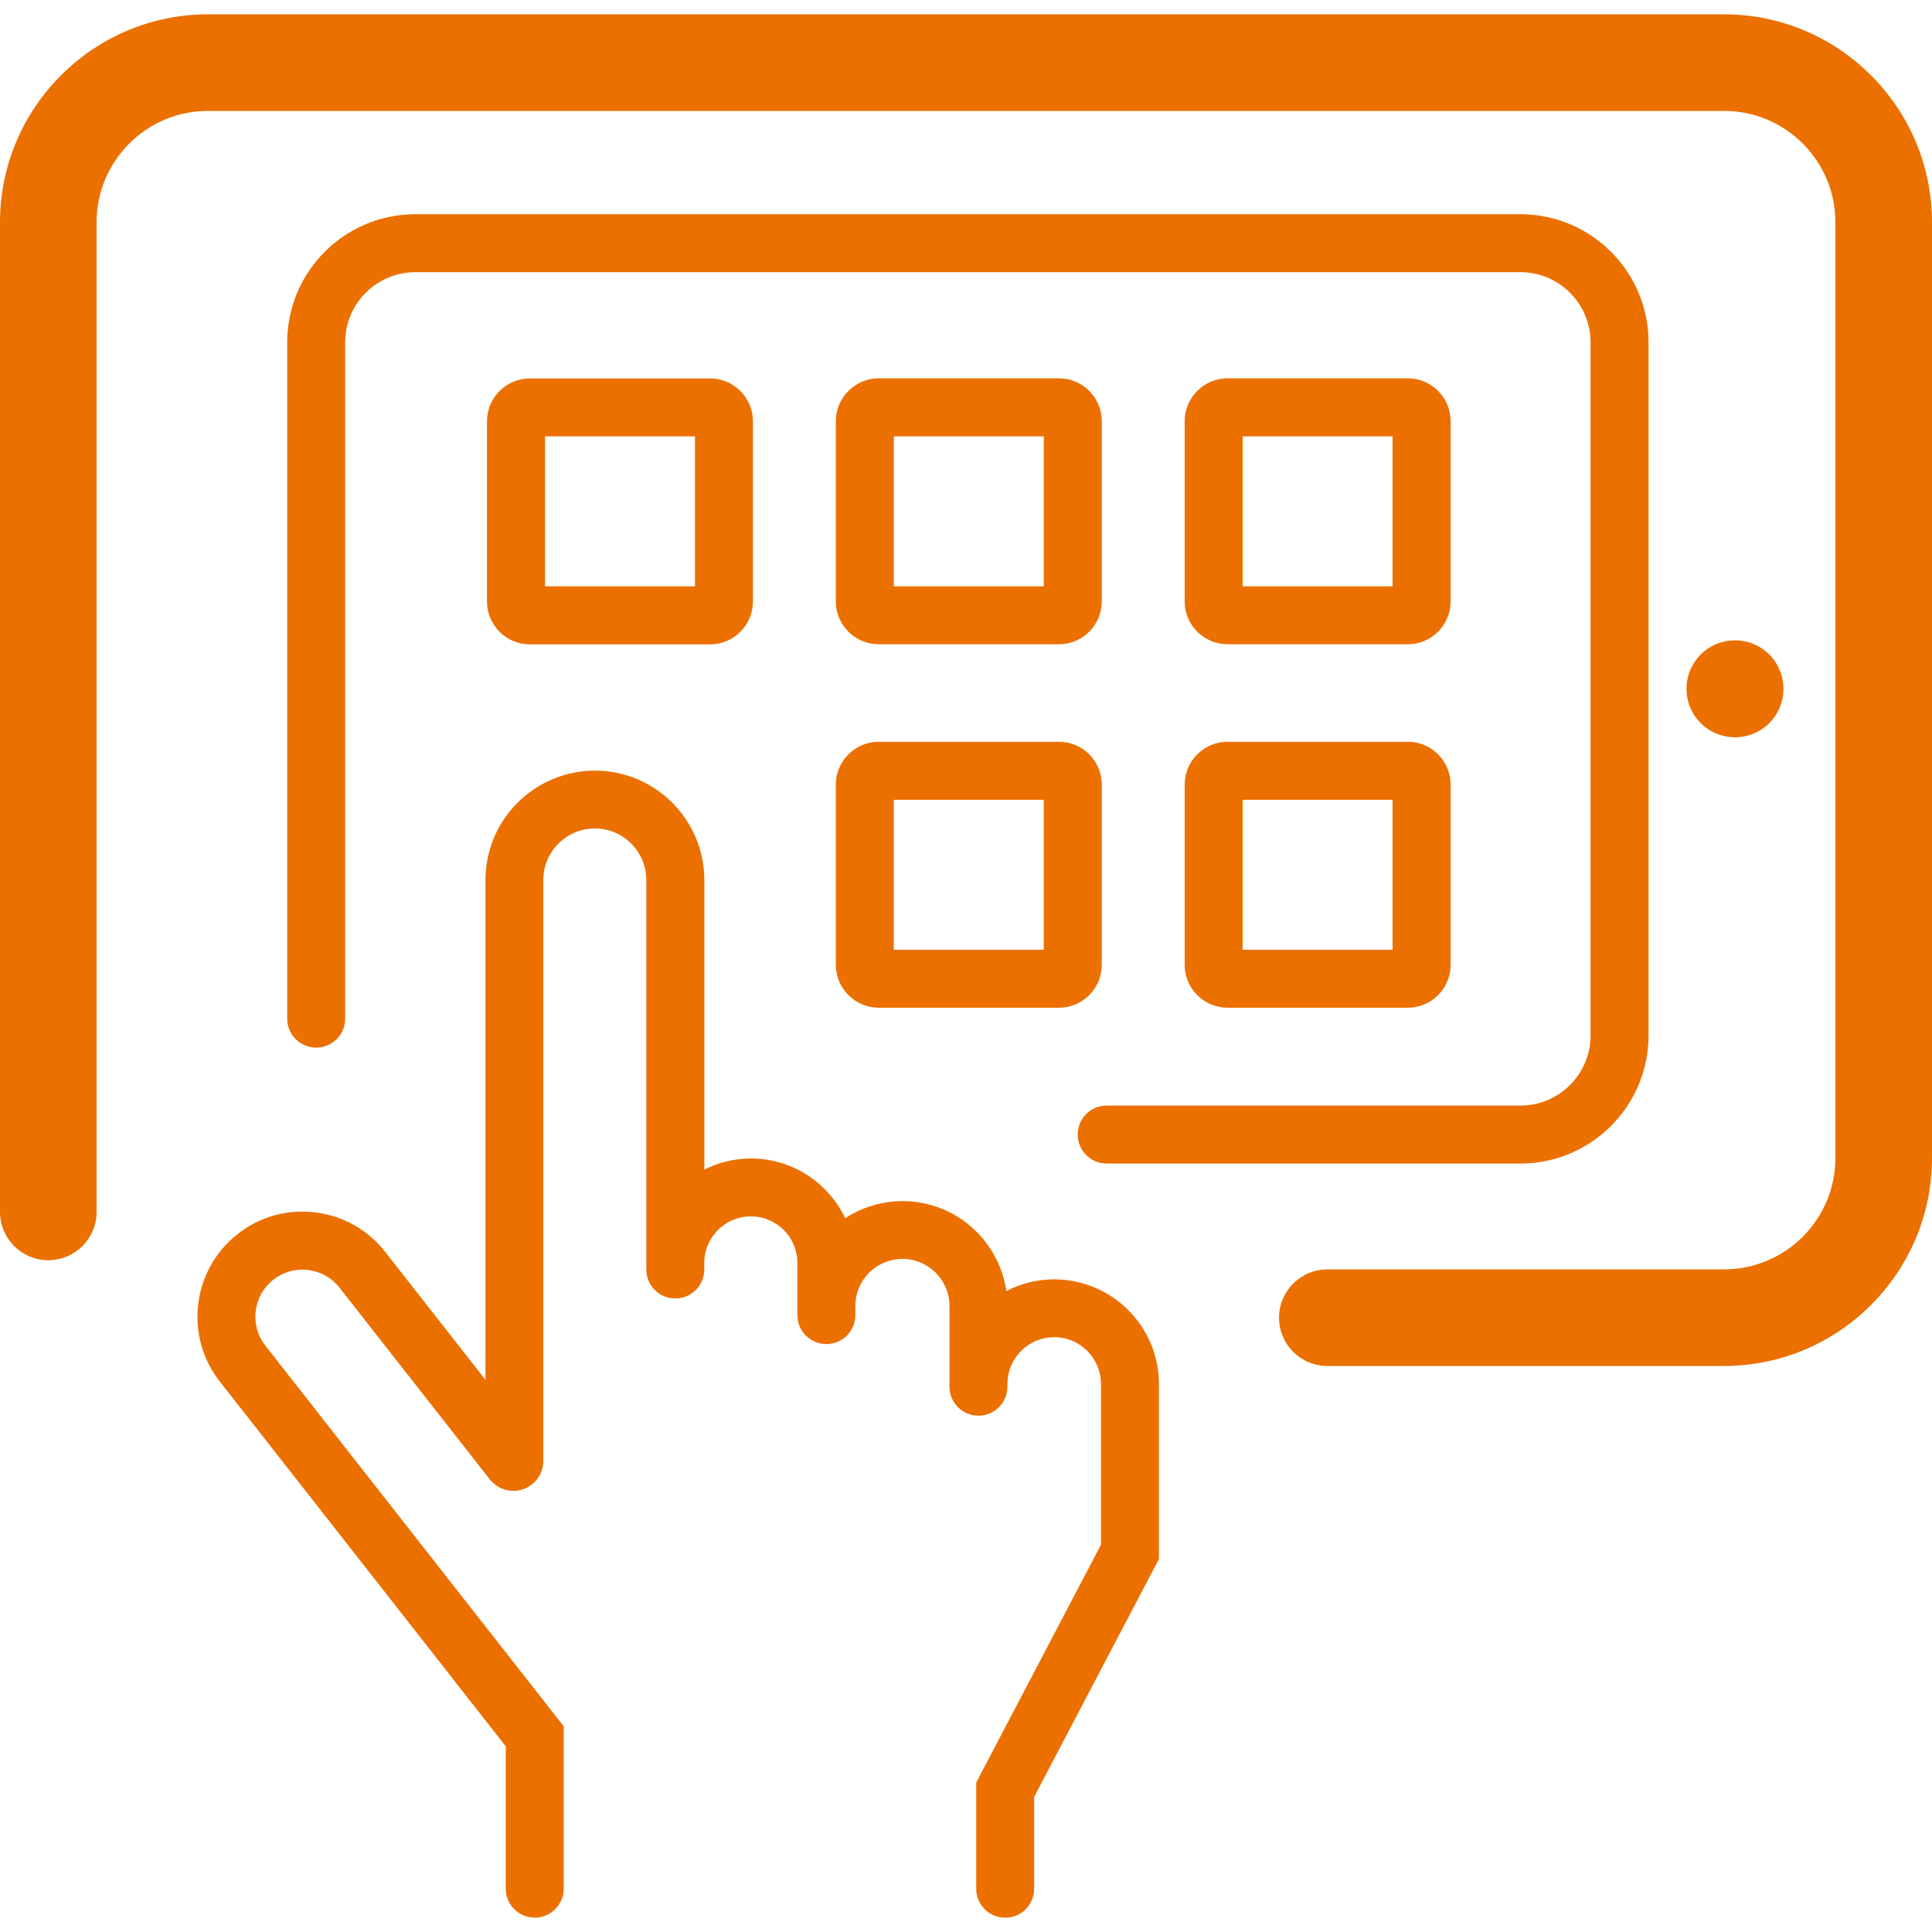 <svg width="32" height="32" viewBox="0 0 32 32" fill="none" xmlns="http://www.w3.org/2000/svg">
<path d="M17.464 21.19C17.182 21.19 16.912 21.257 16.668 21.384C16.547 20.542 15.823 19.894 14.948 19.894C14.598 19.894 14.273 20 13.999 20.177C13.721 19.593 13.126 19.188 12.438 19.188C12.161 19.188 11.899 19.255 11.666 19.372V14.577C11.666 13.577 10.854 12.764 9.854 12.764C8.854 12.764 8.041 13.577 8.041 14.577V22.854L6.38 20.735C6.093 20.369 5.681 20.137 5.22 20.081C4.757 20.025 4.303 20.151 3.936 20.439C3.181 21.032 3.048 22.128 3.64 22.881L8.377 28.925V31.282C8.377 31.547 8.591 31.762 8.857 31.762C9.122 31.762 9.337 31.547 9.337 31.282V28.593L4.396 22.289C4.13 21.952 4.189 21.46 4.529 21.195C4.692 21.067 4.897 21.009 5.103 21.035C5.309 21.06 5.495 21.164 5.623 21.328L8.114 24.505C8.245 24.67 8.468 24.736 8.666 24.665C8.866 24.596 8.999 24.408 8.999 24.197V14.575C8.999 14.105 9.382 13.722 9.852 13.722C10.322 13.722 10.705 14.105 10.705 14.575V21.027C10.705 21.292 10.919 21.507 11.185 21.507C11.45 21.507 11.665 21.292 11.665 21.027V20.918C11.665 20.492 12.011 20.147 12.436 20.147C12.862 20.147 13.207 20.492 13.207 20.918V21.782C13.207 22.048 13.422 22.262 13.687 22.262C13.953 22.262 14.167 22.048 14.167 21.782V21.632C14.167 21.201 14.516 20.852 14.947 20.852C15.377 20.852 15.726 21.201 15.726 21.632V22.968C15.726 23.233 15.94 23.448 16.206 23.448C16.471 23.448 16.686 23.233 16.686 22.968V22.924C16.686 22.718 16.766 22.523 16.913 22.376C17.06 22.228 17.254 22.148 17.462 22.148C17.889 22.148 18.236 22.497 18.236 22.924V25.584L16.169 29.525V31.283C16.169 31.549 16.384 31.763 16.649 31.763C16.915 31.763 17.129 31.549 17.129 31.283V29.762L19.196 25.821V22.926C19.196 21.969 18.419 21.192 17.462 21.19H17.464Z" fill="#EB7000"/>
<path d="M14.555 10.671H17.539C17.931 10.671 18.249 10.353 18.249 9.961V6.977C18.249 6.585 17.931 6.266 17.539 6.266H14.555C14.163 6.266 13.844 6.585 13.844 6.977V9.961C13.844 10.353 14.163 10.671 14.555 10.671ZM14.804 7.228H17.288V9.711H14.804V7.228Z" fill="#EB7000"/>
<path d="M13.844 15.98C13.844 16.372 14.163 16.691 14.555 16.691H17.539C17.931 16.691 18.249 16.372 18.249 15.98V12.996C18.249 12.604 17.931 12.286 17.539 12.286H14.555C14.163 12.286 13.844 12.604 13.844 12.996V15.98ZM14.804 13.247H17.288V15.731H14.804V13.247Z" fill="#EB7000"/>
<path d="M18.33 19.272H25.183C26.353 19.272 27.305 18.32 27.305 17.15V5.669C27.305 4.5 26.353 3.548 25.183 3.548H6.879C5.709 3.548 4.757 4.5 4.757 5.669V16.872C4.757 17.137 4.971 17.352 5.237 17.352C5.502 17.352 5.717 17.137 5.717 16.872V5.669C5.717 5.029 6.239 4.508 6.879 4.508H25.183C25.823 4.508 26.345 5.029 26.345 5.669V17.15C26.345 17.79 25.823 18.312 25.183 18.312H18.33C18.065 18.312 17.85 18.526 17.85 18.792C17.85 19.057 18.065 19.272 18.33 19.272Z" fill="#EB7000"/>
<path d="M28.555 0.237H3.445C1.546 0.237 0 1.783 0 3.682V20.073C0 20.515 0.358 20.873 0.8 20.873C1.242 20.873 1.6 20.515 1.6 20.073V3.682C1.6 2.664 2.427 1.837 3.445 1.837H28.555C29.573 1.837 30.4 2.664 30.4 3.682V19.18C30.4 20.198 29.573 21.025 28.555 21.025H21.985C21.544 21.025 21.185 21.384 21.185 21.825C21.185 22.267 21.544 22.625 21.985 22.625H28.555C30.454 22.625 32 21.08 32 19.18V3.682C32 1.783 30.454 0.237 28.555 0.237Z" fill="#EB7000"/>
<path d="M29.305 11.977C29.618 11.663 29.618 11.155 29.305 10.841C28.991 10.527 28.482 10.527 28.169 10.841C27.855 11.155 27.855 11.663 28.169 11.977C28.482 12.29 28.991 12.29 29.305 11.977Z" fill="#EB7000"/>
<path d="M8.776 6.268C8.384 6.268 8.066 6.586 8.066 6.978V9.962C8.066 10.354 8.384 10.673 8.776 10.673H11.761C12.152 10.673 12.471 10.354 12.471 9.962V6.978C12.471 6.586 12.152 6.268 11.761 6.268H8.776ZM11.511 9.711H9.028V7.228H11.511V9.711Z" fill="#EB7000"/>
<path d="M19.622 15.98C19.622 16.372 19.941 16.691 20.332 16.691H23.317C23.709 16.691 24.027 16.372 24.027 15.98V12.996C24.027 12.604 23.709 12.286 23.317 12.286H20.332C19.941 12.286 19.622 12.604 19.622 12.996V15.98ZM20.582 13.247H23.065V15.731H20.582V13.247Z" fill="#EB7000"/>
<path d="M20.332 10.671H23.317C23.709 10.671 24.027 10.353 24.027 9.961V6.977C24.027 6.585 23.709 6.266 23.317 6.266H20.332C19.941 6.266 19.622 6.585 19.622 6.977V9.961C19.622 10.353 19.941 10.671 20.332 10.671ZM20.582 7.228H23.065V9.711H20.582V7.228Z" fill="#EB7000"/>
</svg>
